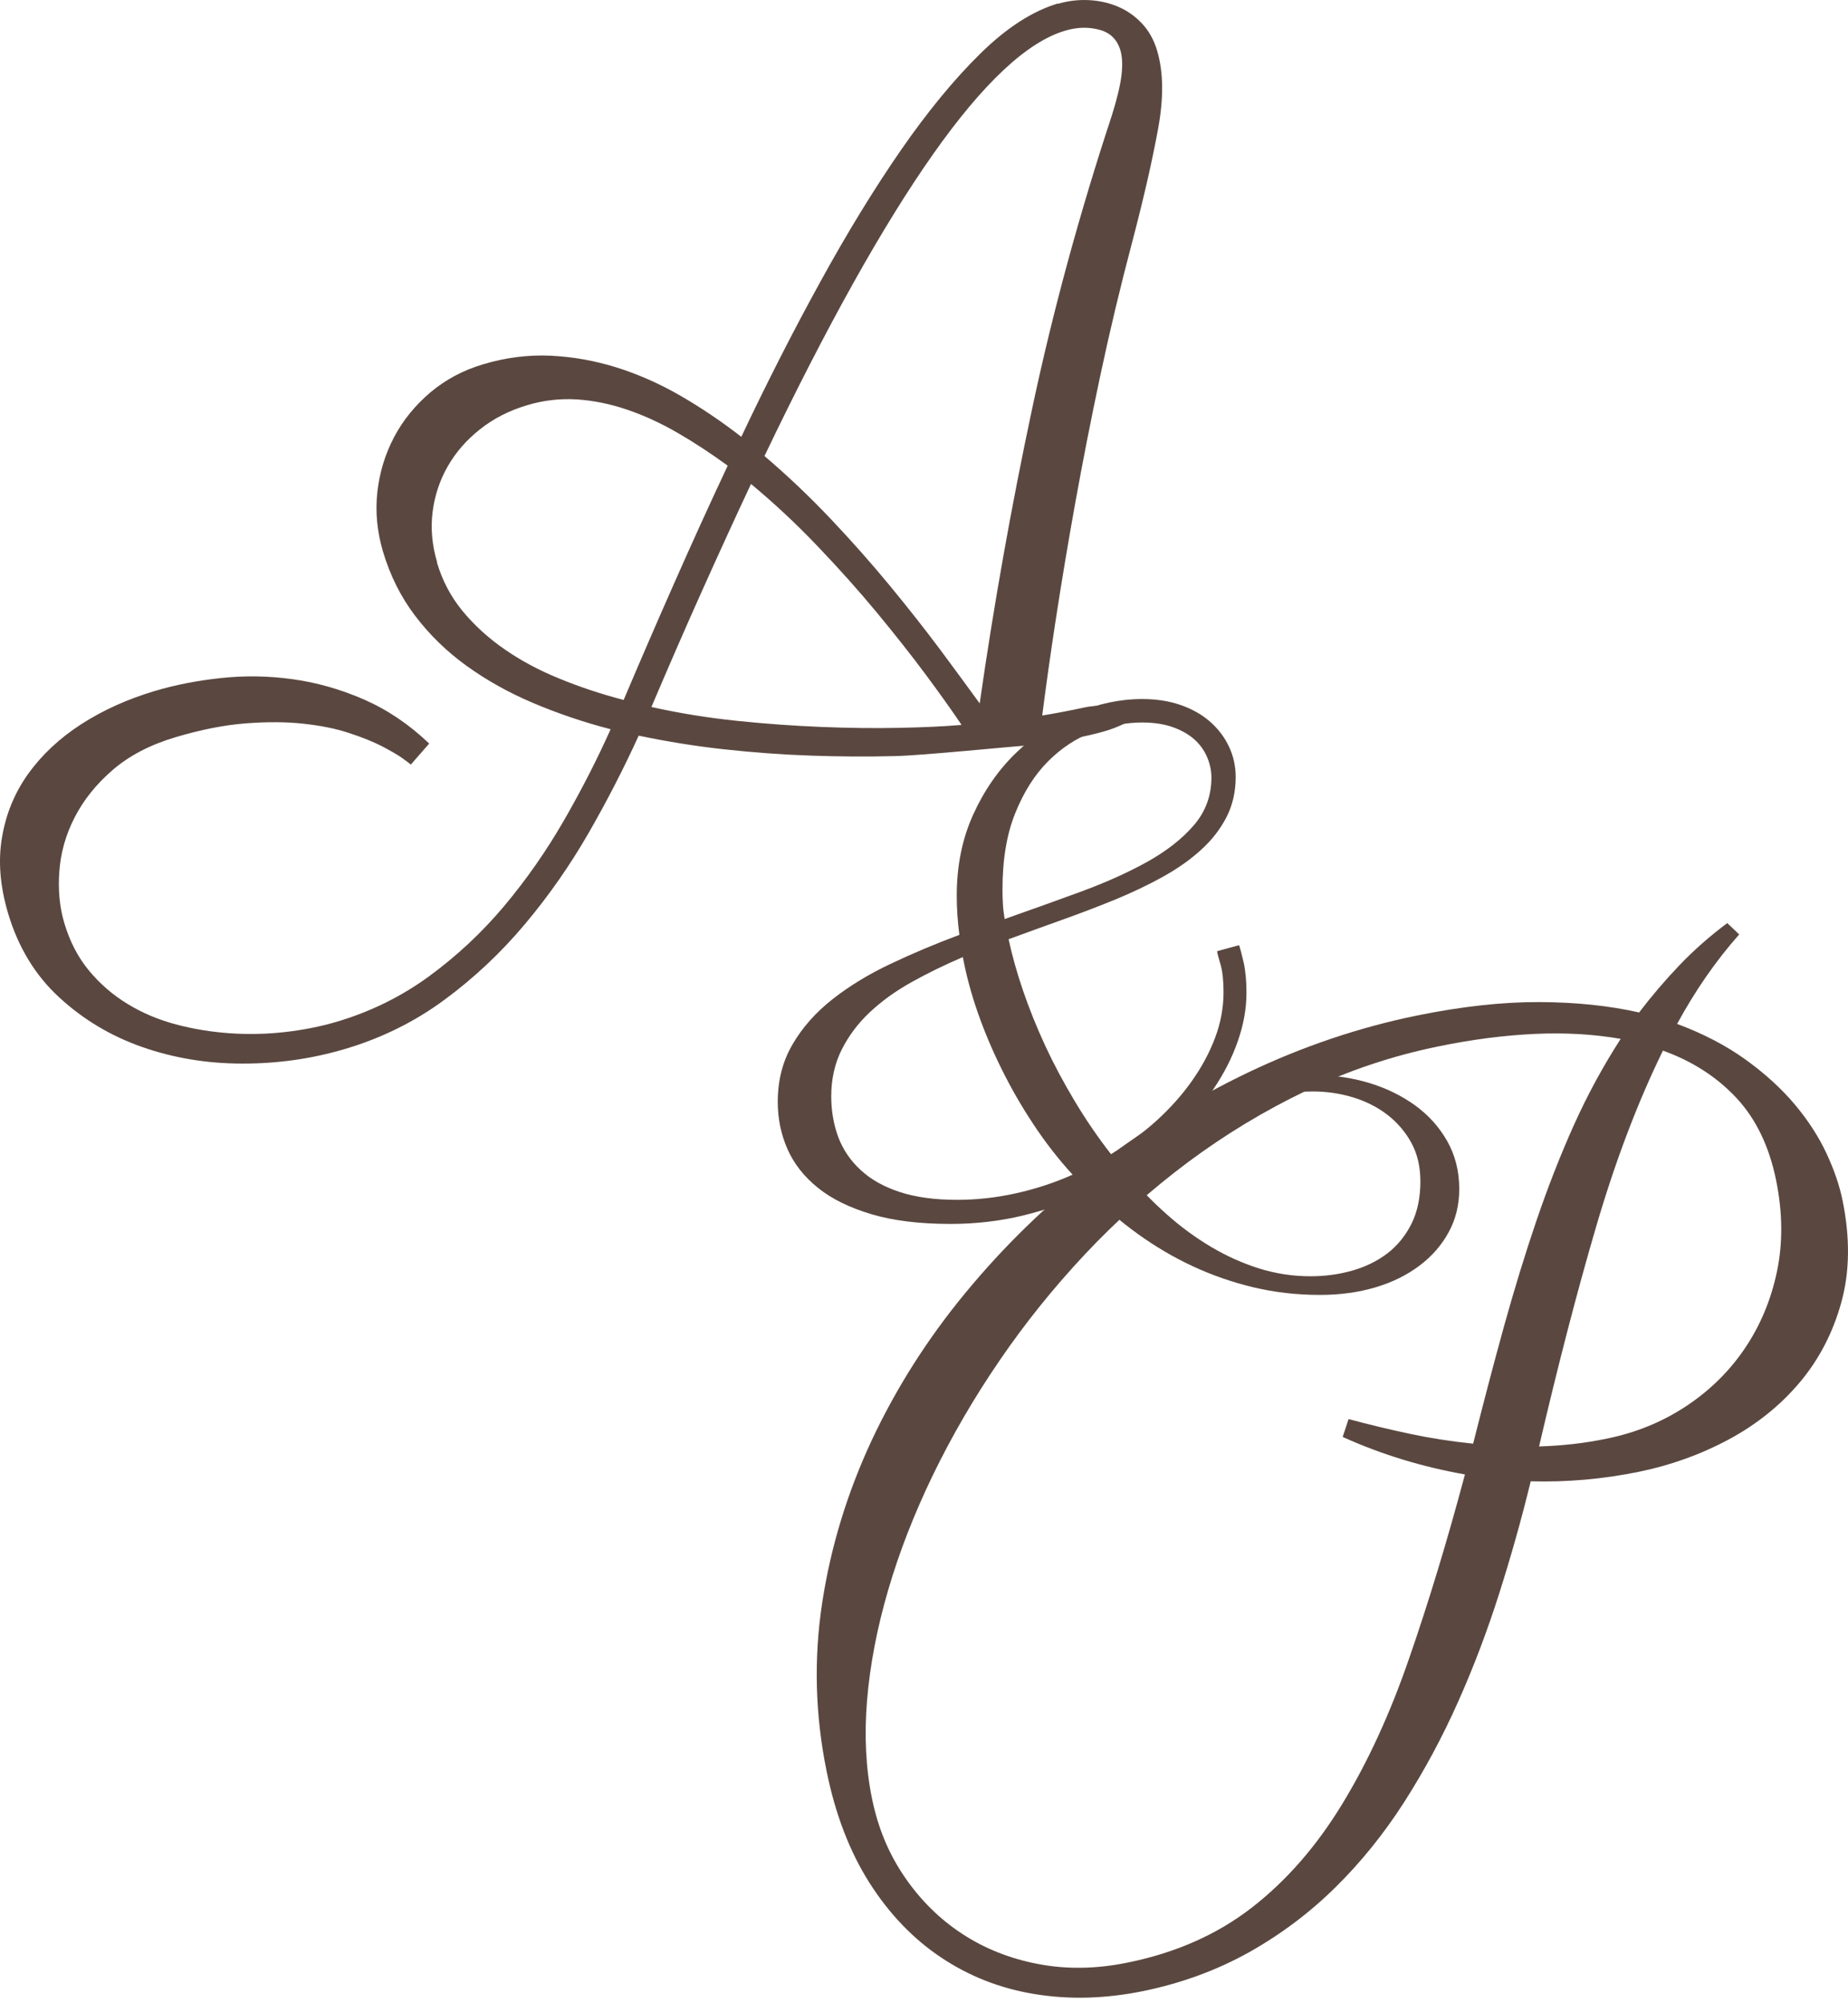 <?xml version="1.0" encoding="utf-8"?>
<svg xmlns="http://www.w3.org/2000/svg" fill="none" height="100%" overflow="visible" preserveAspectRatio="none" style="display: block;" viewBox="0 0 36 39" width="100%">
<g id="Vector">
<path d="M24.837 21.009C25.108 20.957 25.38 20.933 25.654 20.933C26.002 20.933 26.343 20.984 26.674 21.084C27.005 21.184 27.302 21.33 27.563 21.517C27.824 21.706 28.034 21.937 28.191 22.213C28.347 22.489 28.427 22.799 28.427 23.147C28.427 23.456 28.359 23.737 28.221 23.989C28.083 24.242 27.893 24.46 27.651 24.641C27.409 24.823 27.124 24.965 26.793 25.063C26.462 25.161 26.103 25.21 25.715 25.21C25.265 25.21 24.834 25.161 24.422 25.063C24.009 24.965 23.616 24.828 23.241 24.654C22.867 24.481 22.511 24.271 22.171 24.027C21.831 23.783 21.515 23.512 21.224 23.213C20.813 23.404 20.382 23.554 19.93 23.664C19.478 23.773 19.007 23.828 18.519 23.828C17.918 23.828 17.404 23.766 16.978 23.639C16.551 23.512 16.203 23.342 15.934 23.125C15.664 22.909 15.467 22.657 15.34 22.37C15.214 22.084 15.151 21.778 15.151 21.451C15.151 21.029 15.248 20.655 15.443 20.326C15.635 19.997 15.896 19.706 16.222 19.45C16.547 19.195 16.923 18.966 17.351 18.764C17.778 18.561 18.224 18.374 18.689 18.2C18.655 17.941 18.638 17.686 18.638 17.434C18.638 16.856 18.744 16.33 18.958 15.859C19.172 15.388 19.452 14.985 19.796 14.654C20.14 14.323 20.53 14.066 20.959 13.883C21.388 13.701 21.819 13.609 22.252 13.609C22.527 13.609 22.778 13.648 23.001 13.726C23.226 13.805 23.417 13.913 23.574 14.051C23.731 14.189 23.854 14.35 23.941 14.535C24.028 14.72 24.072 14.917 24.072 15.125C24.072 15.416 24.011 15.679 23.89 15.914C23.769 16.146 23.605 16.358 23.393 16.549C23.183 16.74 22.935 16.914 22.651 17.071C22.368 17.228 22.061 17.374 21.732 17.51C21.403 17.644 21.063 17.775 20.709 17.901C20.356 18.028 20.002 18.155 19.648 18.285C19.716 18.599 19.809 18.934 19.93 19.288C20.051 19.641 20.195 19.999 20.363 20.362C20.532 20.725 20.724 21.084 20.94 21.443C21.155 21.803 21.39 22.145 21.643 22.47C21.963 22.279 22.256 22.064 22.525 21.822C22.791 21.58 23.022 21.324 23.215 21.05C23.408 20.778 23.561 20.496 23.671 20.203C23.78 19.912 23.835 19.617 23.835 19.318C23.835 19.093 23.816 18.913 23.777 18.779C23.737 18.645 23.714 18.558 23.709 18.518L24.138 18.401C24.16 18.463 24.189 18.575 24.227 18.737C24.263 18.9 24.282 19.097 24.282 19.327C24.282 19.636 24.225 19.951 24.113 20.271C24.002 20.59 23.843 20.903 23.637 21.205C23.432 21.508 23.185 21.797 22.895 22.073C22.606 22.349 22.285 22.599 21.931 22.824C22.179 23.115 22.442 23.386 22.72 23.633C22.997 23.881 23.289 24.095 23.591 24.274C23.894 24.454 24.208 24.594 24.531 24.696C24.855 24.796 25.187 24.847 25.53 24.847C25.809 24.847 26.08 24.811 26.339 24.738C26.598 24.664 26.825 24.554 27.022 24.405C27.218 24.256 27.375 24.064 27.493 23.832C27.61 23.599 27.67 23.321 27.67 23.002C27.67 22.716 27.612 22.465 27.493 22.247C27.375 22.032 27.216 21.848 27.022 21.699C26.825 21.549 26.602 21.438 26.352 21.362C26.103 21.287 25.842 21.249 25.573 21.249C25.456 21.249 25.34 21.254 25.233 21.266C25.123 21.277 25.021 21.29 24.924 21.307L24.839 21.005L24.837 21.009ZM18.756 18.633C18.402 18.785 18.069 18.947 17.757 19.121C17.445 19.295 17.175 19.49 16.944 19.707C16.713 19.923 16.532 20.167 16.396 20.436C16.261 20.706 16.193 21.009 16.193 21.345C16.193 21.631 16.241 21.897 16.331 22.141C16.424 22.385 16.57 22.599 16.77 22.782C16.969 22.966 17.224 23.108 17.532 23.208C17.84 23.308 18.211 23.359 18.644 23.359C19.026 23.359 19.408 23.317 19.79 23.232C20.172 23.147 20.539 23.028 20.895 22.869C20.613 22.561 20.358 22.232 20.129 21.884C19.898 21.536 19.694 21.181 19.514 20.817C19.334 20.454 19.179 20.089 19.051 19.723C18.922 19.356 18.824 18.991 18.756 18.631V18.633ZM23.599 15.137C23.599 15.008 23.572 14.877 23.519 14.749C23.466 14.62 23.385 14.505 23.276 14.403C23.166 14.303 23.026 14.221 22.854 14.159C22.682 14.097 22.481 14.066 22.25 14.066C21.936 14.066 21.617 14.127 21.294 14.248C20.97 14.369 20.679 14.56 20.418 14.821C20.157 15.082 19.943 15.418 19.777 15.832C19.61 16.245 19.529 16.74 19.529 17.319C19.529 17.408 19.531 17.502 19.537 17.597C19.542 17.693 19.554 17.79 19.571 17.892C20.081 17.712 20.579 17.535 21.063 17.357C21.545 17.179 21.976 16.986 22.353 16.776C22.729 16.566 23.032 16.328 23.258 16.065C23.485 15.8 23.599 15.492 23.599 15.139V15.137Z" fill="#5A4840"/>
<path d="M20.611 0.074C20.804 0.017 21.001 -0.007 21.203 0.002C21.406 0.011 21.595 0.053 21.773 0.127C21.95 0.201 22.107 0.31 22.243 0.454C22.38 0.598 22.48 0.777 22.542 0.989C22.665 1.401 22.671 1.91 22.559 2.515C22.448 3.12 22.285 3.837 22.067 4.669C21.831 5.558 21.621 6.436 21.436 7.304C21.251 8.172 21.088 9.006 20.944 9.805C20.8 10.605 20.676 11.354 20.568 12.056C20.46 12.758 20.373 13.382 20.303 13.93C20.579 13.885 20.853 13.832 21.126 13.773C21.398 13.714 21.769 13.741 21.98 13.671L22.03 14.028C21.982 14.042 21.803 14.157 21.498 14.242C21.194 14.329 20.772 14.412 20.231 14.492C20.167 15.033 19.724 15.452 19.694 15.749C19.664 16.048 19.533 16.203 19.537 16.216L19.019 16.175L20.069 14.509C19.594 14.541 17.966 14.709 17.434 14.72C16.903 14.734 16.356 14.73 15.799 14.711C15.239 14.692 14.675 14.65 14.106 14.588C13.537 14.526 12.983 14.435 12.442 14.322C12.156 14.949 11.833 15.579 11.47 16.211C11.107 16.842 10.693 17.436 10.227 17.99C9.762 18.544 9.24 19.036 8.66 19.463C8.081 19.891 7.432 20.212 6.714 20.424C6.074 20.613 5.409 20.708 4.718 20.706C4.026 20.706 3.376 20.596 2.767 20.383C2.158 20.169 1.619 19.847 1.152 19.416C0.685 18.987 0.352 18.438 0.155 17.773C0 17.247 -0.04 16.755 0.04 16.298C0.117 15.84 0.289 15.428 0.552 15.061C0.817 14.694 1.159 14.373 1.581 14.1C2.003 13.828 2.481 13.612 3.013 13.453C3.419 13.332 3.85 13.249 4.31 13.2C4.77 13.151 5.233 13.158 5.7 13.223C6.167 13.287 6.63 13.418 7.086 13.616C7.542 13.815 7.967 14.1 8.361 14.476L8.003 14.885C7.992 14.874 7.939 14.834 7.843 14.764C7.746 14.694 7.61 14.617 7.436 14.526C7.262 14.437 7.046 14.35 6.789 14.267C6.532 14.183 6.239 14.125 5.906 14.089C5.573 14.053 5.201 14.051 4.787 14.083C4.372 14.115 3.919 14.204 3.427 14.35C2.935 14.495 2.517 14.711 2.194 14.991C1.87 15.271 1.625 15.579 1.453 15.916C1.28 16.252 1.182 16.602 1.156 16.965C1.129 17.328 1.161 17.663 1.252 17.968C1.358 18.327 1.519 18.637 1.732 18.894C1.946 19.153 2.198 19.371 2.485 19.545C2.773 19.721 3.086 19.853 3.429 19.944C3.771 20.035 4.121 20.091 4.478 20.116C4.836 20.14 5.193 20.133 5.547 20.093C5.9 20.053 6.237 19.987 6.557 19.893C7.215 19.698 7.816 19.403 8.357 19.008C8.898 18.612 9.386 18.157 9.821 17.64C10.254 17.124 10.641 16.57 10.984 15.976C11.326 15.382 11.63 14.79 11.895 14.197C11.362 14.059 10.857 13.886 10.38 13.684C9.904 13.482 9.473 13.24 9.085 12.96C8.697 12.68 8.365 12.355 8.085 11.986C7.805 11.617 7.597 11.199 7.459 10.732C7.345 10.346 7.309 9.962 7.351 9.58C7.394 9.198 7.502 8.843 7.676 8.512C7.85 8.181 8.087 7.892 8.383 7.64C8.682 7.389 9.026 7.205 9.42 7.09C9.858 6.959 10.295 6.905 10.728 6.925C11.162 6.946 11.589 7.022 12.012 7.154C12.434 7.287 12.85 7.47 13.255 7.704C13.662 7.939 14.057 8.206 14.441 8.504C14.94 7.451 15.45 6.449 15.976 5.494C16.5 4.539 17.024 3.684 17.546 2.929C18.068 2.175 18.586 1.545 19.099 1.042C19.611 0.539 20.114 0.216 20.608 0.068L20.611 0.074ZM8.512 10.95C8.616 11.303 8.782 11.617 9.009 11.893C9.236 12.169 9.509 12.419 9.826 12.638C10.144 12.86 10.502 13.051 10.897 13.211C11.292 13.374 11.71 13.512 12.149 13.627C12.468 12.875 12.797 12.114 13.136 11.349C13.474 10.583 13.82 9.823 14.176 9.066C13.852 8.83 13.527 8.616 13.2 8.427C12.873 8.238 12.544 8.086 12.215 7.975C11.886 7.863 11.559 7.797 11.233 7.776C10.908 7.757 10.59 7.793 10.278 7.886C9.925 7.99 9.616 8.147 9.354 8.355C9.089 8.563 8.879 8.805 8.722 9.079C8.565 9.354 8.467 9.65 8.427 9.97C8.387 10.29 8.417 10.615 8.516 10.948L8.512 10.95ZM18.732 14.113C18.55 13.841 18.317 13.516 18.036 13.136C17.754 12.756 17.434 12.353 17.081 11.925C16.727 11.498 16.341 11.067 15.927 10.634C15.513 10.199 15.08 9.796 14.63 9.422C14.323 10.076 14.009 10.762 13.686 11.481C13.363 12.2 13.032 12.96 12.69 13.764C13.232 13.885 13.788 13.975 14.359 14.034C14.931 14.093 15.481 14.132 16.012 14.153C16.544 14.174 17.045 14.18 17.516 14.17C17.986 14.161 18.393 14.142 18.732 14.113ZM14.891 8.877C15.345 9.263 15.778 9.675 16.19 10.11C16.602 10.545 16.984 10.978 17.34 11.409C17.695 11.84 18.02 12.253 18.314 12.646C18.607 13.041 18.864 13.389 19.085 13.694C19.361 11.767 19.702 9.857 20.105 7.964C20.507 6.071 21.026 4.166 21.659 2.249C21.759 1.929 21.822 1.67 21.846 1.471C21.871 1.273 21.863 1.11 21.827 0.983C21.765 0.77 21.627 0.635 21.415 0.579C21.203 0.522 20.98 0.528 20.747 0.598C20.008 0.817 19.151 1.619 18.176 3.003C17.2 4.389 16.105 6.347 14.893 8.877H14.891Z" fill="#5A4840"/>
<path d="M33.879 18.194C33.427 18.703 33.024 19.284 32.671 19.934C33.179 20.123 33.626 20.356 34.004 20.628C34.384 20.902 34.704 21.194 34.965 21.504C35.225 21.814 35.43 22.132 35.581 22.455C35.732 22.778 35.836 23.087 35.895 23.374C36.042 24.1 36.035 24.76 35.87 25.354C35.706 25.948 35.435 26.468 35.059 26.914C34.683 27.36 34.221 27.731 33.677 28.024C33.13 28.317 32.546 28.527 31.924 28.654C31.226 28.796 30.526 28.858 29.819 28.839C29.643 29.562 29.439 30.288 29.208 31.014C28.977 31.74 28.711 32.446 28.406 33.128C28.102 33.811 27.752 34.462 27.357 35.08C26.961 35.697 26.515 36.251 26.016 36.742C25.518 37.234 24.957 37.656 24.335 38.006C23.71 38.355 23.022 38.609 22.266 38.764C21.532 38.913 20.83 38.932 20.159 38.822C19.488 38.713 18.881 38.475 18.336 38.111C17.791 37.748 17.326 37.264 16.94 36.659C16.555 36.054 16.275 35.33 16.103 34.484C15.879 33.388 15.851 32.292 16.017 31.201C16.184 30.11 16.507 29.057 16.982 28.039C17.459 27.024 18.067 26.065 18.811 25.165C19.554 24.265 20.388 23.453 21.314 22.733C22.241 22.011 23.238 21.396 24.306 20.883C25.375 20.373 26.474 20.002 27.601 19.771C28.482 19.592 29.282 19.505 29.997 19.509C30.711 19.512 31.356 19.581 31.931 19.711C32.175 19.391 32.436 19.085 32.716 18.792C32.996 18.499 33.306 18.226 33.648 17.971L33.879 18.191V18.194ZM28.697 28.108C28.894 27.326 29.091 26.574 29.291 25.849C29.492 25.125 29.703 24.433 29.927 23.775C30.152 23.115 30.396 22.491 30.662 21.899C30.929 21.307 31.232 20.751 31.572 20.225C31.042 20.133 30.483 20.101 29.891 20.129C29.299 20.157 28.675 20.237 28.024 20.371C27.128 20.554 26.271 20.84 25.454 21.231C24.637 21.621 23.869 22.086 23.149 22.621C22.428 23.159 21.759 23.756 21.14 24.414C20.522 25.072 19.964 25.766 19.469 26.492C18.971 27.219 18.54 27.962 18.173 28.718C17.806 29.477 17.515 30.224 17.3 30.963C17.084 31.703 16.948 32.415 16.891 33.102C16.834 33.788 16.867 34.426 16.986 35.01C17.105 35.594 17.315 36.092 17.623 36.542C17.931 36.992 18.306 37.363 18.746 37.65C19.187 37.939 19.683 38.134 20.233 38.238C20.783 38.342 21.362 38.333 21.969 38.208C22.911 38.017 23.716 37.658 24.389 37.136C25.063 36.612 25.647 35.942 26.144 35.127C26.642 34.312 27.079 33.365 27.451 32.285C27.826 31.205 28.189 30.012 28.538 28.705C27.706 28.558 26.91 28.316 26.156 27.975L26.271 27.627C26.663 27.733 27.06 27.828 27.459 27.913C27.858 27.998 28.27 28.062 28.697 28.106V28.108ZM34.6 22.979C34.465 22.319 34.208 21.785 33.828 21.377C33.448 20.969 32.969 20.66 32.395 20.454C31.899 21.466 31.464 22.614 31.088 23.9C30.711 25.186 30.345 26.604 29.982 28.16C30.205 28.153 30.424 28.138 30.643 28.113C30.863 28.089 31.082 28.053 31.305 28.007C31.869 27.892 32.379 27.684 32.839 27.381C33.298 27.079 33.681 26.706 33.983 26.262C34.286 25.817 34.497 25.318 34.615 24.76C34.732 24.204 34.728 23.61 34.6 22.981V22.979Z" fill="#5A4840"/>
</g>
</svg>